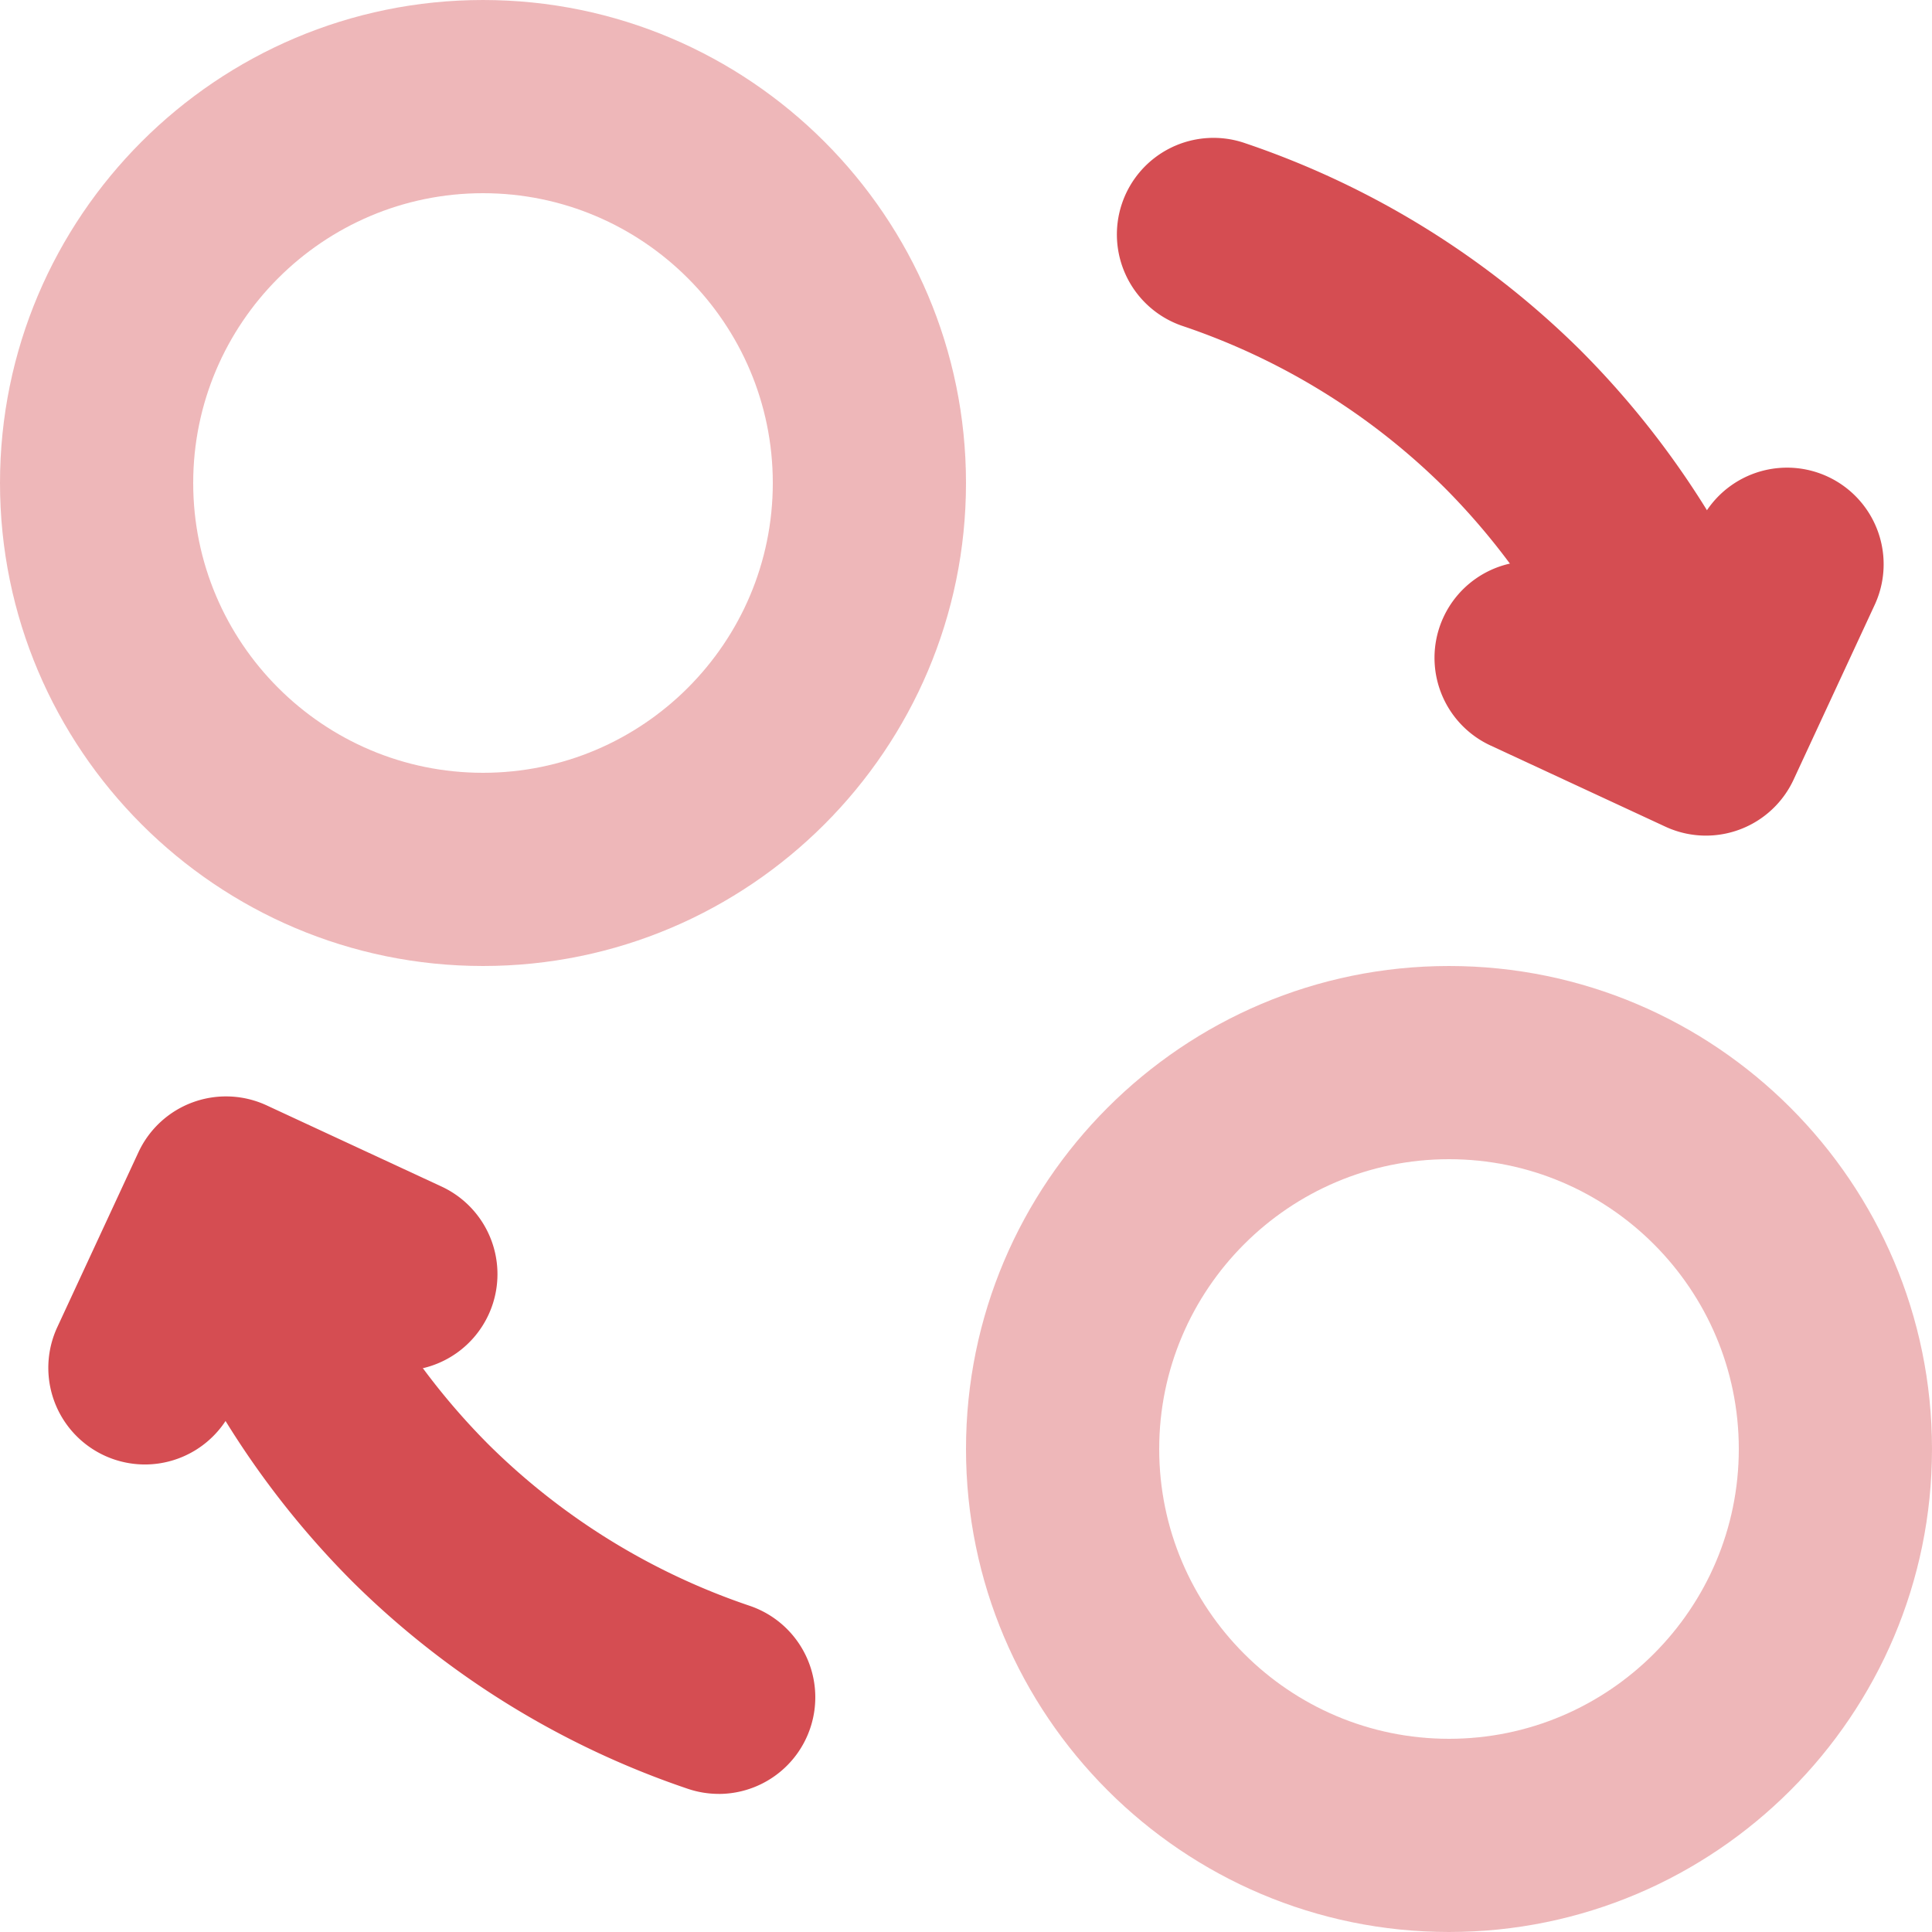 <?xml version="1.0" encoding="UTF-8"?>
<svg xmlns="http://www.w3.org/2000/svg" viewBox="0 0 2076 2076">
  <defs>
    <style>.f46869fa-e20e-454f-bfa0-e8b063fa4b17{fill:none;}.e97cb984-e91e-42d3-80af-25570a34fd92{opacity:0.8;}.a6f13e80-da38-4f5e-93a7-4f9c93480490,.be6de523-ae9f-4704-bca8-8c7008bc9419{fill:#cb2027;}.a6f13e80-da38-4f5e-93a7-4f9c93480490{opacity:0.4;}</style>
  </defs>
  <g id="bcee0a5a-c455-4e98-a0ad-94907d232011" data-name="Layer 2">
    <rect class="f46869fa-e20e-454f-bfa0-e8b063fa4b17" x="1722.02" y="1213.25" width="111" height="49"></rect>
    <g class="e97cb984-e91e-42d3-80af-25570a34fd92">
      <path class="be6de523-ae9f-4704-bca8-8c7008bc9419" d="M1833.37,897.15a103.83,103.83,0,0,1-99-72.63,743.21,743.21,0,0,0-181.89-300.23A730.54,730.54,0,0,0,1272,350.9a103.8,103.8,0,1,1,66.21-196.75,939.27,939.27,0,0,1,360.84,223l.27.28A951.52,951.52,0,0,1,1932.4,762.13a103.88,103.88,0,0,1-99,135Z" transform="translate(-0.29 -0.29)"></path>
      <path class="be6de523-ae9f-4704-bca8-8c7008bc9419" d="M1833.33,898.19a103.44,103.44,0,0,1-43.63-9.67l-187.87-87.2A103.8,103.8,0,1,1,1689.22,613l93.72,43.49,43.5-93.72a103.8,103.8,0,0,1,188.31,87.39l-87.19,187.88A103.85,103.85,0,0,1,1833.33,898.19Z" transform="translate(-0.29 -0.29)"></path>
      <path class="be6de523-ae9f-4704-bca8-8c7008bc9419" d="M772.58,1927.89a103.81,103.81,0,0,1-33.12-5.45,939.29,939.29,0,0,1-360.84-223l-.26-.27a951.68,951.68,0,0,1-233.14-384.67,103.8,103.8,0,0,1,198-62.4,743.08,743.08,0,0,0,181.89,300.23,730.49,730.49,0,0,0,280.56,173.39,103.82,103.82,0,0,1-33.09,202.21Z" transform="translate(-0.29 -0.29)"></path>
      <path class="be6de523-ae9f-4704-bca8-8c7008bc9419" d="M155.93,1573.92A103.85,103.85,0,0,1,61.84,1426.4L149,1238.53a103.79,103.79,0,0,1,137.85-50.46l187.88,87.19a103.8,103.8,0,1,1-87.4,188.31l-93.72-43.5-43.49,93.73A103.83,103.83,0,0,1,155.93,1573.92Z" transform="translate(-0.29 -0.29)"></path>
      <path class="a6f13e80-da38-4f5e-93a7-4f9c93480490" d="M1557.29,2076.29c-286.18,0-519-232.82-519-519s232.82-519,519-519,519,232.82,519,519S1843.47,2076.29,1557.29,2076.29Zm0-830.4c-171.71,0-311.4,139.7-311.4,311.4s139.69,311.4,311.4,311.4,311.4-139.69,311.4-311.4S1729,1245.89,1557.29,1245.89Zm-1038-207.6c-286.18,0-519-232.82-519-519s232.82-519,519-519,519,232.82,519,519S805.47,1038.29,519.29,1038.29Zm0-830.4c-171.71,0-311.4,139.69-311.4,311.4s139.69,311.4,311.4,311.4S830.69,691,830.69,519.29,691,207.89,519.29,207.89Z" transform="translate(-0.29 -0.29)"></path>
    </g>
  </g>
</svg>
